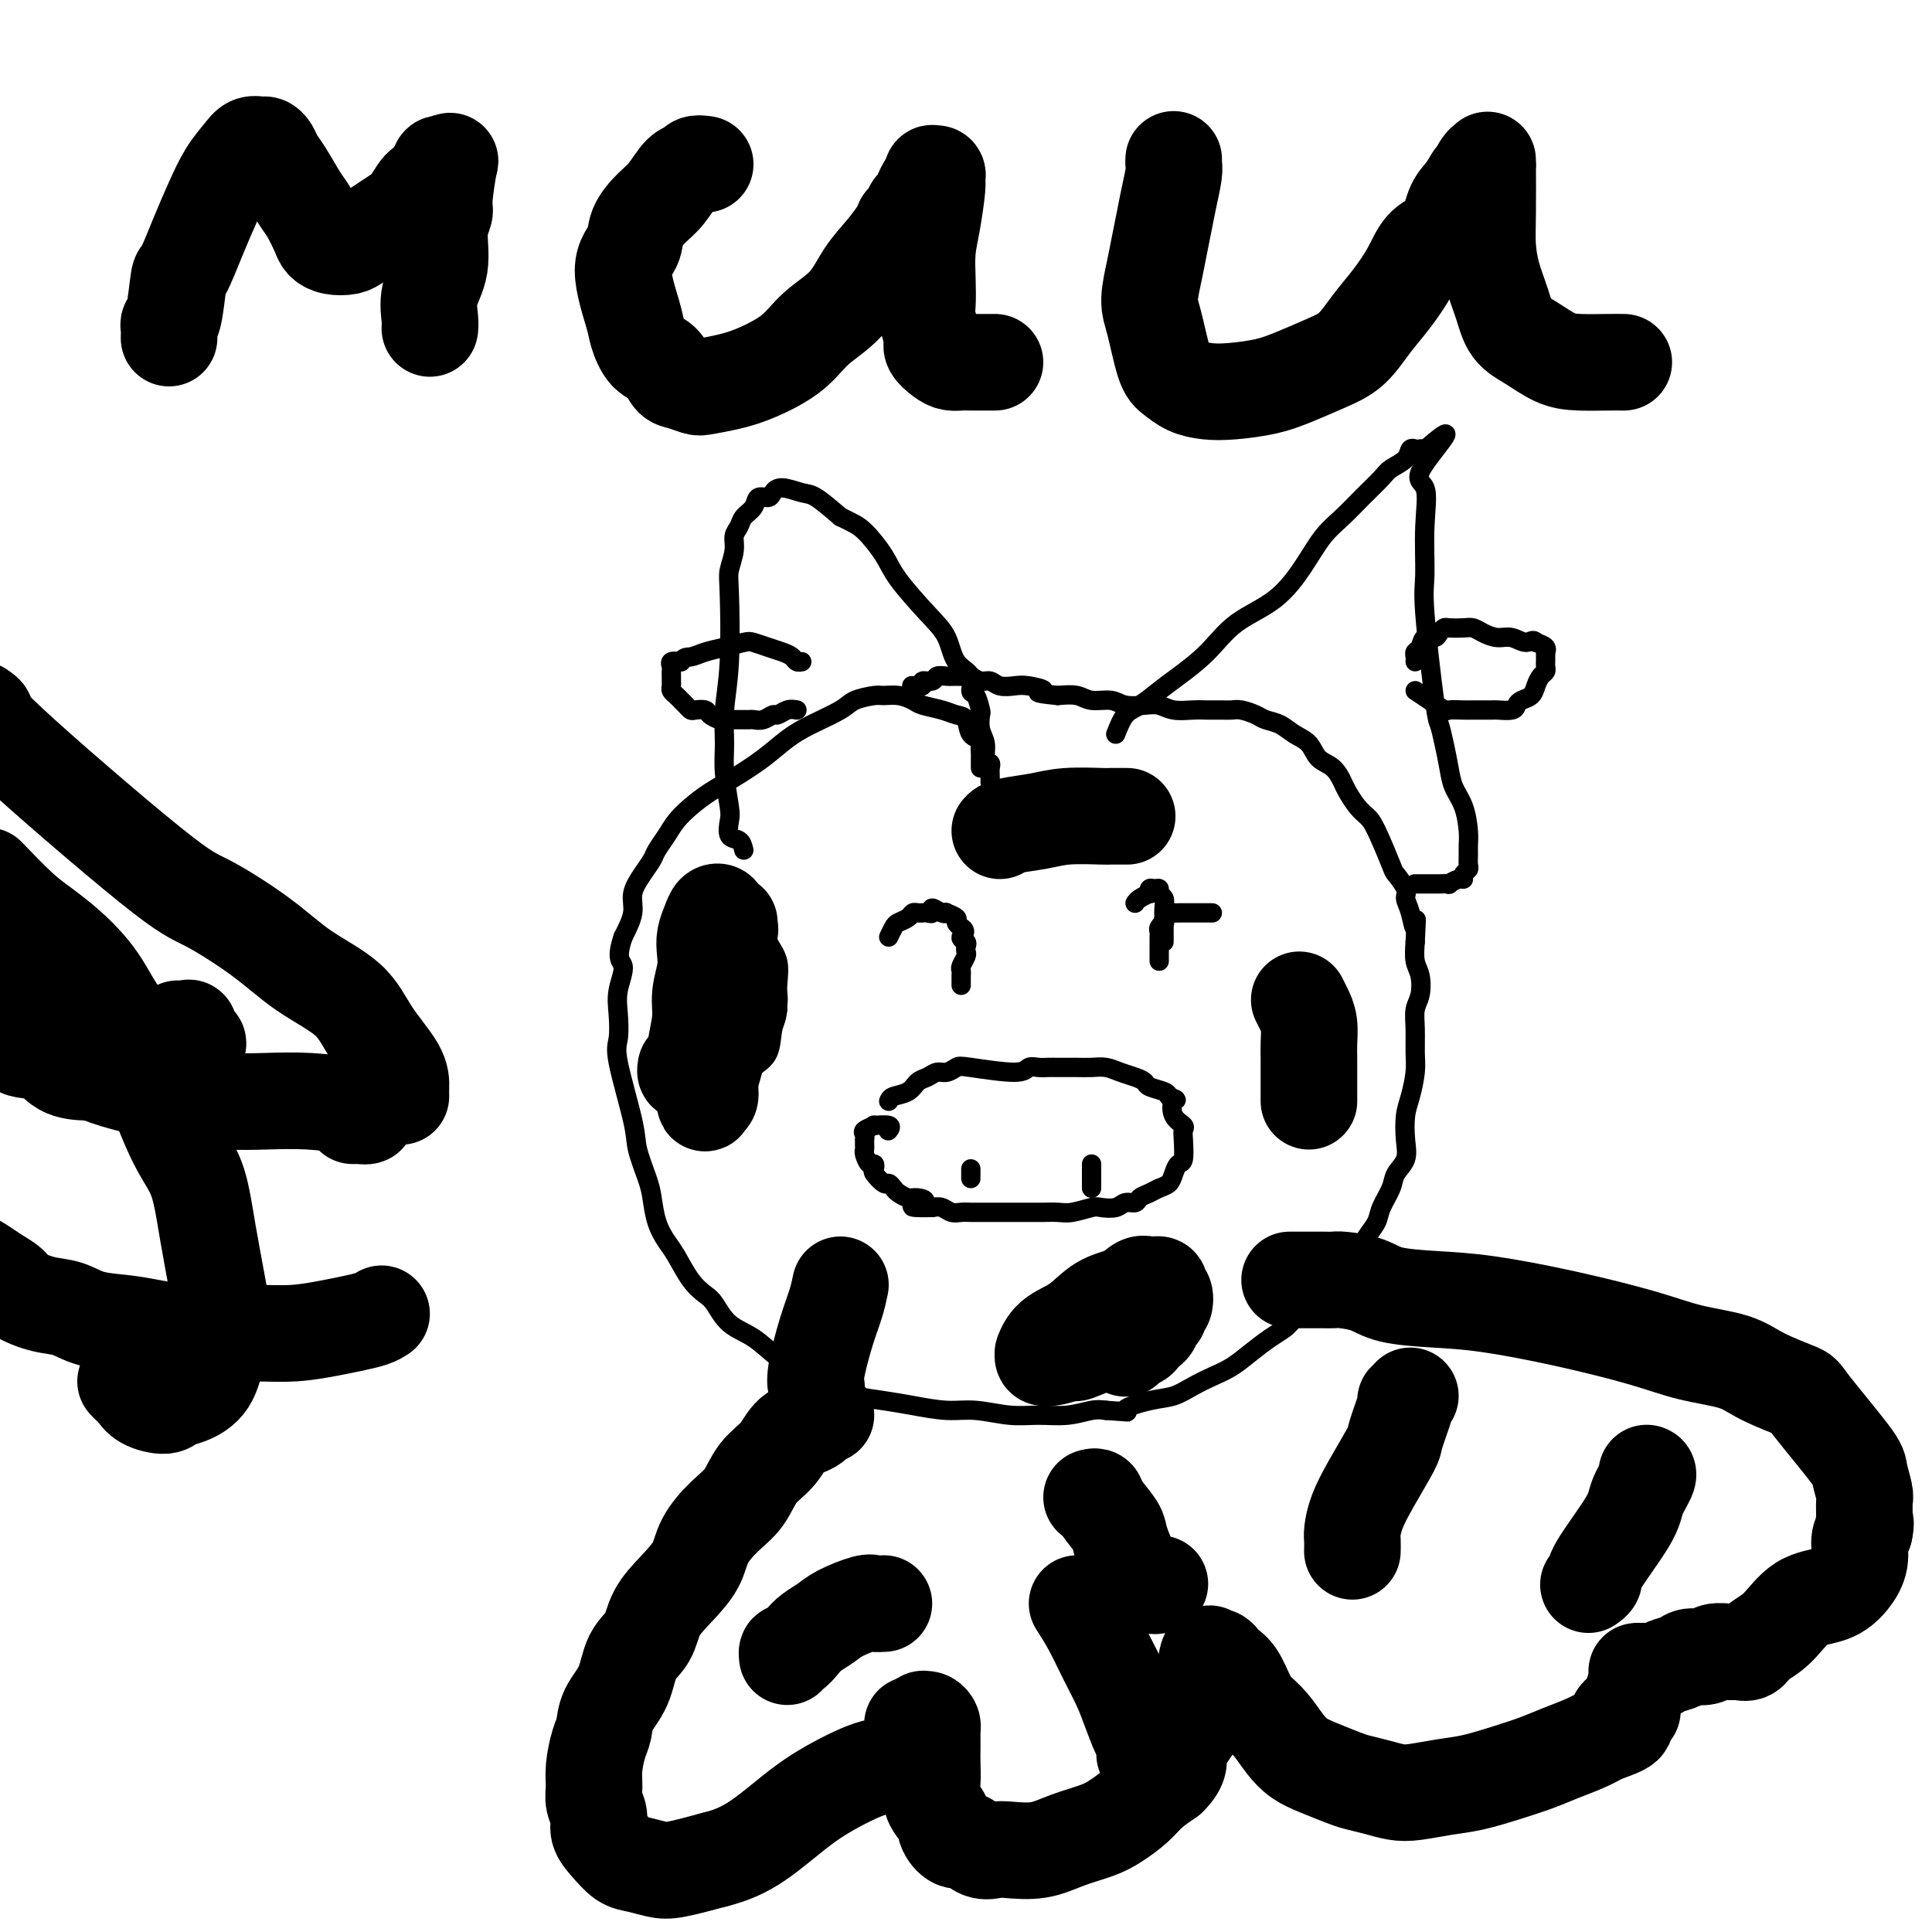 <svg viewBox='0 0 400 400' version='1.1' xmlns='http://www.w3.org/2000/svg' xmlns:xlink='http://www.w3.org/1999/xlink'><g fill='none' stroke='#000000' stroke-width='4' stroke-linecap='round' stroke-linejoin='round'><path d='M203,159c-0.004,-0.785 -0.008,-1.570 0,-2c0.008,-0.430 0.028,-0.504 0,-1c-0.028,-0.496 -0.104,-1.414 0,-2c0.104,-0.586 0.388,-0.839 0,-1c-0.388,-0.161 -1.449,-0.228 -2,-1c-0.551,-0.772 -0.594,-2.248 -1,-3c-0.406,-0.752 -1.175,-0.780 -2,-1c-0.825,-0.220 -1.706,-0.633 -3,-1c-1.294,-0.367 -3.002,-0.687 -4,-1c-0.998,-0.313 -1.286,-0.617 -2,-1c-0.714,-0.383 -1.854,-0.844 -3,-1c-1.146,-0.156 -2.297,-0.008 -3,0c-0.703,0.008 -0.956,-0.123 -2,0c-1.044,0.123 -2.878,0.500 -4,1c-1.122,0.500 -1.531,1.124 -3,2c-1.469,0.876 -3.999,2.005 -6,3c-2.001,0.995 -3.473,1.855 -5,3c-1.527,1.145 -3.109,2.575 -5,4c-1.891,1.425 -4.092,2.846 -6,4c-1.908,1.154 -3.523,2.042 -5,3c-1.477,0.958 -2.815,1.985 -4,3c-1.185,1.015 -2.218,2.017 -3,3c-0.782,0.983 -1.314,1.946 -2,3c-0.686,1.054 -1.527,2.199 -2,3c-0.473,0.801 -0.577,1.259 -1,2c-0.423,0.741 -1.165,1.766 -2,3c-0.835,1.234 -1.763,2.678 -2,4c-0.237,1.322 0.218,2.520 0,4c-0.218,1.480 -1.109,3.240 -2,5'/><path d='M129,194c-1.642,4.830 -0.247,4.906 0,6c0.247,1.094 -0.655,3.206 -1,5c-0.345,1.794 -0.133,3.271 0,5c0.133,1.729 0.186,3.709 0,5c-0.186,1.291 -0.611,1.894 0,5c0.611,3.106 2.257,8.714 3,12c0.743,3.286 0.584,4.249 1,6c0.416,1.751 1.409,4.290 2,6c0.591,1.710 0.780,2.590 1,4c0.220,1.410 0.471,3.351 1,5c0.529,1.649 1.334,3.006 2,4c0.666,0.994 1.191,1.624 2,3c0.809,1.376 1.902,3.497 3,5c1.098,1.503 2.200,2.387 3,3c0.800,0.613 1.297,0.954 2,2c0.703,1.046 1.610,2.798 3,4c1.390,1.202 3.262,1.856 5,3c1.738,1.144 3.342,2.779 5,4c1.658,1.221 3.371,2.029 5,3c1.629,0.971 3.172,2.107 5,3c1.828,0.893 3.939,1.545 6,2c2.061,0.455 4.073,0.714 6,1c1.927,0.286 3.770,0.598 6,1c2.230,0.402 4.847,0.893 7,1c2.153,0.107 3.843,-0.171 6,0c2.157,0.171 4.780,0.792 7,1c2.220,0.208 4.038,0.004 6,0c1.962,-0.004 4.067,0.191 6,0c1.933,-0.191 3.695,-0.769 5,-1c1.305,-0.231 2.152,-0.116 3,0'/><path d='M229,292c8.715,0.576 4.501,0.516 4,0c-0.501,-0.516 2.711,-1.488 5,-2c2.289,-0.512 3.655,-0.563 5,-1c1.345,-0.437 2.670,-1.262 4,-2c1.330,-0.738 2.664,-1.391 4,-2c1.336,-0.609 2.674,-1.173 4,-2c1.326,-0.827 2.638,-1.916 4,-3c1.362,-1.084 2.772,-2.162 4,-3c1.228,-0.838 2.272,-1.435 3,-2c0.728,-0.565 1.138,-1.099 2,-2c0.862,-0.901 2.174,-2.170 3,-3c0.826,-0.830 1.165,-1.222 2,-2c0.835,-0.778 2.164,-1.941 3,-3c0.836,-1.059 1.178,-2.015 2,-3c0.822,-0.985 2.122,-2.000 3,-3c0.878,-1.000 1.333,-1.986 2,-3c0.667,-1.014 1.545,-2.056 2,-3c0.455,-0.944 0.486,-1.791 1,-3c0.514,-1.209 1.510,-2.781 2,-4c0.490,-1.219 0.474,-2.085 1,-3c0.526,-0.915 1.595,-1.879 2,-3c0.405,-1.121 0.147,-2.399 0,-4c-0.147,-1.601 -0.183,-3.527 0,-5c0.183,-1.473 0.584,-2.495 1,-4c0.416,-1.505 0.847,-3.493 1,-5c0.153,-1.507 0.028,-2.532 0,-4c-0.028,-1.468 0.041,-3.379 0,-5c-0.041,-1.621 -0.193,-2.954 0,-4c0.193,-1.046 0.732,-1.806 1,-3c0.268,-1.194 0.264,-2.821 0,-4c-0.264,-1.179 -0.790,-1.908 -1,-3c-0.210,-1.092 -0.105,-2.546 0,-4'/><path d='M293,195c0.352,-7.502 0.231,-3.758 0,-3c-0.231,0.758 -0.571,-1.469 -1,-3c-0.429,-1.531 -0.948,-2.367 -1,-3c-0.052,-0.633 0.362,-1.062 0,-2c-0.362,-0.938 -1.500,-2.386 -2,-3c-0.500,-0.614 -0.361,-0.395 -1,-2c-0.639,-1.605 -2.054,-5.034 -3,-7c-0.946,-1.966 -1.421,-2.470 -2,-3c-0.579,-0.530 -1.261,-1.085 -2,-2c-0.739,-0.915 -1.534,-2.188 -2,-3c-0.466,-0.812 -0.603,-1.162 -1,-2c-0.397,-0.838 -1.053,-2.165 -2,-3c-0.947,-0.835 -2.183,-1.179 -3,-2c-0.817,-0.821 -1.215,-2.118 -2,-3c-0.785,-0.882 -1.957,-1.351 -3,-2c-1.043,-0.649 -1.956,-1.480 -3,-2c-1.044,-0.520 -2.218,-0.728 -3,-1c-0.782,-0.272 -1.171,-0.609 -2,-1c-0.829,-0.391 -2.097,-0.837 -3,-1c-0.903,-0.163 -1.442,-0.043 -2,0c-0.558,0.043 -1.136,0.008 -2,0c-0.864,-0.008 -2.015,0.012 -3,0c-0.985,-0.012 -1.804,-0.055 -3,0c-1.196,0.055 -2.769,0.207 -4,0c-1.231,-0.207 -2.118,-0.772 -3,-1c-0.882,-0.228 -1.757,-0.117 -3,0c-1.243,0.117 -2.852,0.241 -4,0c-1.148,-0.241 -1.833,-0.848 -3,-1c-1.167,-0.152 -2.814,0.151 -4,0c-1.186,-0.151 -1.910,-0.758 -3,-1c-1.090,-0.242 -2.545,-0.121 -4,0'/><path d='M219,144c-6.414,-0.631 -3.448,-0.709 -3,-1c0.448,-0.291 -1.623,-0.795 -3,-1c-1.377,-0.205 -2.061,-0.111 -3,0c-0.939,0.111 -2.135,0.240 -3,0c-0.865,-0.240 -1.401,-0.849 -2,-1c-0.599,-0.151 -1.262,0.156 -2,0c-0.738,-0.156 -1.550,-0.775 -2,-1c-0.450,-0.225 -0.539,-0.056 -1,0c-0.461,0.056 -1.294,-0.000 -2,0c-0.706,0.000 -1.283,0.056 -2,0c-0.717,-0.056 -1.573,-0.225 -2,0c-0.427,0.225 -0.426,0.845 -1,1c-0.574,0.155 -1.723,-0.155 -2,0c-0.277,0.155 0.317,0.773 0,1c-0.317,0.227 -1.547,0.061 -2,0c-0.453,-0.061 -0.129,-0.017 0,0c0.129,0.017 0.065,0.009 0,0'/><path d='M184,228c0.131,-0.364 0.262,-0.729 1,-1c0.738,-0.271 2.084,-0.450 3,-1c0.916,-0.550 1.401,-1.471 2,-2c0.599,-0.529 1.312,-0.665 2,-1c0.688,-0.335 1.350,-0.870 2,-1c0.650,-0.130 1.287,0.143 2,0c0.713,-0.143 1.504,-0.704 2,-1c0.496,-0.296 0.699,-0.328 3,0c2.301,0.328 6.699,1.016 9,1c2.301,-0.016 2.503,-0.736 3,-1c0.497,-0.264 1.287,-0.071 2,0c0.713,0.071 1.349,0.019 2,0c0.651,-0.019 1.318,-0.006 2,0c0.682,0.006 1.379,0.005 2,0c0.621,-0.005 1.167,-0.012 2,0c0.833,0.012 1.954,0.045 3,0c1.046,-0.045 2.019,-0.167 3,0c0.981,0.167 1.972,0.622 3,1c1.028,0.378 2.093,0.679 3,1c0.907,0.321 1.655,0.663 2,1c0.345,0.337 0.285,0.668 1,1c0.715,0.332 2.204,0.666 3,1c0.796,0.334 0.898,0.667 1,1'/><path d='M242,227c2.270,1.002 1.445,0.507 1,1c-0.445,0.493 -0.511,1.975 0,3c0.511,1.025 1.598,1.594 2,2c0.402,0.406 0.119,0.651 0,1c-0.119,0.349 -0.072,0.804 0,2c0.072,1.196 0.171,3.132 0,4c-0.171,0.868 -0.612,0.666 -1,1c-0.388,0.334 -0.724,1.202 -1,2c-0.276,0.798 -0.493,1.524 -1,2c-0.507,0.476 -1.305,0.701 -2,1c-0.695,0.299 -1.287,0.672 -2,1c-0.713,0.328 -1.546,0.610 -2,1c-0.454,0.390 -0.528,0.888 -1,1c-0.472,0.112 -1.340,-0.162 -2,0c-0.660,0.162 -1.110,0.761 -2,1c-0.890,0.239 -2.220,0.116 -3,0c-0.780,-0.116 -1.010,-0.227 -2,0c-0.990,0.227 -2.741,0.793 -4,1c-1.259,0.207 -2.027,0.055 -3,0c-0.973,-0.055 -2.151,-0.015 -3,0c-0.849,0.015 -1.368,0.004 -2,0c-0.632,-0.004 -1.377,-0.001 -2,0c-0.623,0.001 -1.126,0.000 -2,0c-0.874,-0.000 -2.121,-0.000 -3,0c-0.879,0.000 -1.390,0.001 -2,0c-0.610,-0.001 -1.318,-0.004 -2,0c-0.682,0.004 -1.337,0.015 -2,0c-0.663,-0.015 -1.332,-0.056 -2,0c-0.668,0.056 -1.334,0.207 -2,0c-0.666,-0.207 -1.333,-0.774 -2,-1c-0.667,-0.226 -1.333,-0.113 -2,0'/><path d='M193,250c-7.069,0.147 -3.242,-0.485 -2,-1c1.242,-0.515 -0.101,-0.913 -1,-1c-0.899,-0.087 -1.353,0.136 -2,0c-0.647,-0.136 -1.487,-0.632 -2,-1c-0.513,-0.368 -0.698,-0.609 -1,-1c-0.302,-0.391 -0.721,-0.932 -1,-1c-0.279,-0.068 -0.417,0.337 -1,0c-0.583,-0.337 -1.610,-1.418 -2,-2c-0.390,-0.582 -0.143,-0.667 0,-1c0.143,-0.333 0.182,-0.915 0,-1c-0.182,-0.085 -0.585,0.327 -1,0c-0.415,-0.327 -0.844,-1.393 -1,-2c-0.156,-0.607 -0.041,-0.754 0,-1c0.041,-0.246 0.009,-0.590 0,-1c-0.009,-0.410 0.006,-0.884 0,-1c-0.006,-0.116 -0.033,0.127 0,0c0.033,-0.127 0.125,-0.623 0,-1c-0.125,-0.377 -0.468,-0.633 0,-1c0.468,-0.367 1.747,-0.844 2,-1c0.253,-0.156 -0.520,0.010 0,0c0.520,-0.010 2.332,-0.195 3,0c0.668,0.195 0.191,0.770 0,1c-0.191,0.230 -0.095,0.115 0,0'/><path d='M201,242c0.000,0.311 0.000,0.622 0,1c0.000,0.378 -0.000,0.822 0,1c0.000,0.178 0.000,0.089 0,0'/><path d='M226,241c0.000,0.867 0.000,1.734 0,2c0.000,0.266 -0.000,-0.069 0,0c0.000,0.069 0.000,0.540 0,1c0.000,0.460 0.000,0.907 0,1c0.000,0.093 0.000,-0.167 0,0c0.000,0.167 0.000,0.762 0,1c0.000,0.238 0.000,0.119 0,0'/><path d='M235,187c0.198,-0.301 0.395,-0.602 1,-1c0.605,-0.398 1.616,-0.892 2,-1c0.384,-0.108 0.140,0.170 0,0c-0.140,-0.170 -0.177,-0.790 0,-1c0.177,-0.210 0.569,-0.012 1,0c0.431,0.012 0.900,-0.161 1,0c0.100,0.161 -0.169,0.657 0,1c0.169,0.343 0.777,0.533 1,1c0.223,0.467 0.060,1.211 0,2c-0.060,0.789 -0.016,1.623 0,2c0.016,0.377 0.004,0.297 0,1c-0.004,0.703 -0.001,2.189 0,3c0.001,0.811 0.000,0.946 0,1c-0.000,0.054 -0.000,0.027 0,0'/><path d='M184,194c0.364,-0.754 0.727,-1.509 1,-2c0.273,-0.491 0.455,-0.720 1,-1c0.545,-0.280 1.452,-0.611 2,-1c0.548,-0.389 0.738,-0.837 1,-1c0.262,-0.163 0.596,-0.042 1,0c0.404,0.042 0.877,0.007 1,0c0.123,-0.007 -0.104,0.016 0,0c0.104,-0.016 0.540,-0.071 1,0c0.460,0.071 0.944,0.267 1,0c0.056,-0.267 -0.317,-0.997 0,-1c0.317,-0.003 1.324,0.720 2,1c0.676,0.280 1.021,0.116 1,0c-0.021,-0.116 -0.408,-0.186 0,0c0.408,0.186 1.610,0.627 2,1c0.390,0.373 -0.031,0.678 0,1c0.031,0.322 0.516,0.661 1,1'/><path d='M199,192c1.487,0.869 0.203,1.541 0,2c-0.203,0.459 0.674,0.704 1,1c0.326,0.296 0.101,0.643 0,1c-0.101,0.357 -0.080,0.726 0,1c0.080,0.274 0.218,0.454 0,1c-0.218,0.546 -0.790,1.456 -1,2c-0.210,0.544 -0.056,0.720 0,1c0.056,0.280 0.015,0.663 0,1c-0.015,0.337 -0.004,0.629 0,1c0.004,0.371 0.001,0.820 0,1c-0.001,0.180 -0.001,0.090 0,0'/><path d='M251,189c-1.171,0.000 -2.341,0.000 -3,0c-0.659,-0.000 -0.806,-0.001 -1,0c-0.194,0.001 -0.434,0.003 -1,0c-0.566,-0.003 -1.458,-0.011 -2,0c-0.542,0.011 -0.733,0.041 -1,0c-0.267,-0.041 -0.611,-0.151 -1,0c-0.389,0.151 -0.822,0.565 -1,1c-0.178,0.435 -0.100,0.890 0,1c0.100,0.110 0.223,-0.126 0,0c-0.223,0.126 -0.792,0.612 -1,1c-0.208,0.388 -0.056,0.678 0,1c0.056,0.322 0.015,0.678 0,1c-0.015,0.322 -0.004,0.611 0,1c0.004,0.389 0.001,0.879 0,1c-0.001,0.121 -0.000,-0.125 0,0c0.000,0.125 0.000,0.622 0,1c-0.000,0.378 -0.000,0.637 0,1c0.000,0.363 0.000,0.828 0,1c-0.000,0.172 -0.000,0.049 0,0c0.000,-0.049 0.000,-0.025 0,0'/><path d='M231,152c0.605,-1.539 1.210,-3.077 2,-4c0.790,-0.923 1.765,-1.229 3,-2c1.235,-0.771 2.730,-2.006 4,-3c1.270,-0.994 2.314,-1.748 4,-3c1.686,-1.252 4.015,-3.002 6,-5c1.985,-1.998 3.626,-4.242 6,-6c2.374,-1.758 5.481,-3.029 8,-5c2.519,-1.971 4.450,-4.643 6,-7c1.550,-2.357 2.717,-4.399 4,-6c1.283,-1.601 2.680,-2.760 4,-4c1.320,-1.240 2.563,-2.560 4,-4c1.437,-1.440 3.069,-2.999 4,-4c0.931,-1.001 1.163,-1.445 2,-2c0.837,-0.555 2.281,-1.220 3,-2c0.719,-0.780 0.715,-1.674 1,-2c0.285,-0.326 0.861,-0.085 1,0c0.139,0.085 -0.159,0.012 0,0c0.159,-0.012 0.773,0.035 1,0c0.227,-0.035 0.065,-0.153 0,0c-0.065,0.153 -0.032,0.576 0,1'/><path d='M294,94c9.972,-8.733 3.402,-1.564 1,2c-2.402,3.564 -0.637,3.523 0,5c0.637,1.477 0.145,4.474 0,8c-0.145,3.526 0.055,7.583 0,10c-0.055,2.417 -0.365,3.195 0,8c0.365,4.805 1.406,13.636 2,18c0.594,4.364 0.740,4.262 1,5c0.260,0.738 0.634,2.315 1,4c0.366,1.685 0.725,3.477 1,5c0.275,1.523 0.466,2.778 1,4c0.534,1.222 1.411,2.411 2,4c0.589,1.589 0.891,3.578 1,5c0.109,1.422 0.025,2.279 0,3c-0.025,0.721 0.008,1.308 0,2c-0.008,0.692 -0.056,1.491 0,2c0.056,0.509 0.217,0.729 0,1c-0.217,0.271 -0.813,0.595 -1,1c-0.187,0.405 0.034,0.893 0,1c-0.034,0.107 -0.323,-0.168 -1,0c-0.677,0.168 -1.743,0.777 -2,1c-0.257,0.223 0.296,0.060 0,0c-0.296,-0.060 -1.442,-0.016 -2,0c-0.558,0.016 -0.528,0.004 -1,0c-0.472,-0.004 -1.447,-0.001 -2,0c-0.553,0.001 -0.684,0.000 -1,0c-0.316,-0.000 -0.816,-0.000 -1,0c-0.184,0.000 -0.053,0.000 0,0c0.053,-0.000 0.026,-0.000 0,0'/><path d='M154,176c-0.198,-0.811 -0.397,-1.623 -1,-2c-0.603,-0.377 -1.611,-0.321 -2,-1c-0.389,-0.679 -0.158,-2.093 0,-3c0.158,-0.907 0.242,-1.308 0,-3c-0.242,-1.692 -0.811,-4.677 -1,-7c-0.189,-2.323 0.001,-3.986 0,-6c-0.001,-2.014 -0.192,-4.380 0,-7c0.192,-2.620 0.769,-5.492 1,-10c0.231,-4.508 0.118,-10.650 0,-14c-0.118,-3.350 -0.240,-3.909 0,-5c0.240,-1.091 0.842,-2.715 1,-4c0.158,-1.285 -0.127,-2.233 0,-3c0.127,-0.767 0.668,-1.354 1,-2c0.332,-0.646 0.456,-1.353 1,-2c0.544,-0.647 1.509,-1.236 2,-2c0.491,-0.764 0.509,-1.704 1,-2c0.491,-0.296 1.456,0.051 2,0c0.544,-0.051 0.668,-0.500 1,-1c0.332,-0.500 0.873,-1.052 2,-1c1.127,0.052 2.842,0.706 4,1c1.158,0.294 1.759,0.227 3,1c1.241,0.773 3.120,2.387 5,4'/><path d='M174,107c2.773,1.360 3.706,1.758 5,3c1.294,1.242 2.950,3.326 4,5c1.050,1.674 1.494,2.936 3,5c1.506,2.064 4.073,4.928 6,7c1.927,2.072 3.213,3.351 4,5c0.787,1.649 1.076,3.668 2,5c0.924,1.332 2.482,1.976 3,3c0.518,1.024 -0.006,2.427 0,3c0.006,0.573 0.542,0.316 1,1c0.458,0.684 0.840,2.309 1,3c0.160,0.691 0.099,0.447 0,1c-0.099,0.553 -0.237,1.901 0,3c0.237,1.099 0.848,1.947 1,3c0.152,1.053 -0.155,2.310 0,3c0.155,0.690 0.774,0.812 1,1c0.226,0.188 0.061,0.443 0,1c-0.061,0.557 -0.016,1.417 0,2c0.016,0.583 0.004,0.888 0,1c-0.004,0.112 -0.001,0.032 0,0c0.001,-0.032 0.001,-0.016 0,0'/><path d='M293,143c0.938,0.619 1.875,1.238 3,2c1.125,0.762 2.436,1.668 3,2c0.564,0.332 0.379,0.089 1,0c0.621,-0.089 2.048,-0.024 3,0c0.952,0.024 1.428,0.007 2,0c0.572,-0.007 1.239,-0.005 2,0c0.761,0.005 1.618,0.012 2,0c0.382,-0.012 0.291,-0.044 1,0c0.709,0.044 2.217,0.164 3,0c0.783,-0.164 0.839,-0.611 1,-1c0.161,-0.389 0.425,-0.720 1,-1c0.575,-0.280 1.460,-0.509 2,-1c0.540,-0.491 0.733,-1.245 1,-2c0.267,-0.755 0.607,-1.511 1,-2c0.393,-0.489 0.837,-0.709 1,-1c0.163,-0.291 0.043,-0.651 0,-1c-0.043,-0.349 -0.010,-0.685 0,-1c0.010,-0.315 -0.003,-0.609 0,-1c0.003,-0.391 0.021,-0.878 0,-1c-0.021,-0.122 -0.083,0.121 0,0c0.083,-0.121 0.309,-0.606 0,-1c-0.309,-0.394 -1.155,-0.697 -2,-1'/><path d='M318,133c-0.618,-0.864 -1.163,-0.025 -2,0c-0.837,0.025 -1.966,-0.764 -3,-1c-1.034,-0.236 -1.972,0.081 -3,0c-1.028,-0.081 -2.145,-0.558 -3,-1c-0.855,-0.442 -1.448,-0.848 -2,-1c-0.552,-0.152 -1.064,-0.051 -2,0c-0.936,0.051 -2.296,0.050 -3,0c-0.704,-0.050 -0.752,-0.150 -1,0c-0.248,0.150 -0.697,0.551 -1,1c-0.303,0.449 -0.459,0.946 -1,1c-0.541,0.054 -1.465,-0.336 -2,0c-0.535,0.336 -0.679,1.397 -1,2c-0.321,0.603 -0.818,0.749 -1,1c-0.182,0.251 -0.049,0.606 0,1c0.049,0.394 0.014,0.827 0,1c-0.014,0.173 -0.007,0.087 0,0'/><path d='M165,147c-0.637,-0.121 -1.274,-0.243 -2,0c-0.726,0.243 -1.542,0.850 -2,1c-0.458,0.150 -0.559,-0.156 -1,0c-0.441,0.156 -1.221,0.774 -2,1c-0.779,0.226 -1.557,0.060 -2,0c-0.443,-0.060 -0.551,-0.015 -1,0c-0.449,0.015 -1.237,0.001 -2,0c-0.763,-0.001 -1.499,0.010 -2,0c-0.501,-0.010 -0.768,-0.041 -1,0c-0.232,0.041 -0.429,0.155 -1,0c-0.571,-0.155 -1.515,-0.581 -2,-1c-0.485,-0.419 -0.511,-0.833 -1,-1c-0.489,-0.167 -1.440,-0.086 -2,0c-0.560,0.086 -0.728,0.178 -1,0c-0.272,-0.178 -0.647,-0.625 -1,-1c-0.353,-0.375 -0.683,-0.678 -1,-1c-0.317,-0.322 -0.621,-0.664 -1,-1c-0.379,-0.336 -0.834,-0.668 -1,-1c-0.166,-0.332 -0.044,-0.666 0,-1c0.044,-0.334 0.010,-0.668 0,-1c-0.010,-0.332 0.003,-0.664 0,-1c-0.003,-0.336 -0.021,-0.678 0,-1c0.021,-0.322 0.083,-0.625 0,-1c-0.083,-0.375 -0.309,-0.821 0,-1c0.309,-0.179 1.155,-0.089 2,0'/><path d='M141,137c0.630,-1.106 1.203,-0.872 2,-1c0.797,-0.128 1.816,-0.620 3,-1c1.184,-0.380 2.533,-0.649 4,-1c1.467,-0.351 3.051,-0.785 4,-1c0.949,-0.215 1.262,-0.212 2,0c0.738,0.212 1.900,0.631 3,1c1.100,0.369 2.137,0.687 3,1c0.863,0.313 1.551,0.620 2,1c0.449,0.380 0.659,0.833 1,1c0.341,0.167 0.812,0.048 1,0c0.188,-0.048 0.094,-0.024 0,0'/><path d='M149,206c0.355,-0.403 0.711,-0.806 1,-1c0.289,-0.194 0.512,-0.181 1,0c0.488,0.181 1.241,0.528 2,1c0.759,0.472 1.526,1.068 2,2c0.474,0.932 0.656,2.200 1,3c0.344,0.800 0.849,1.133 1,2c0.151,0.867 -0.054,2.267 0,3c0.054,0.733 0.365,0.800 0,1c-0.365,0.200 -1.407,0.532 -2,1c-0.593,0.468 -0.736,1.071 -1,1c-0.264,-0.071 -0.648,-0.818 -1,-1c-0.352,-0.182 -0.670,0.199 -1,0c-0.330,-0.199 -0.670,-0.979 -1,-2c-0.330,-1.021 -0.650,-2.282 -1,-3c-0.350,-0.718 -0.729,-0.892 -1,-2c-0.271,-1.108 -0.434,-3.151 0,-5c0.434,-1.849 1.464,-3.505 2,-5c0.536,-1.495 0.578,-2.830 1,-4c0.422,-1.170 1.225,-2.176 2,-3c0.775,-0.824 1.522,-1.467 2,-2c0.478,-0.533 0.689,-0.955 1,-1c0.311,-0.045 0.724,0.286 1,1c0.276,0.714 0.414,1.810 1,3c0.586,1.190 1.619,2.474 2,4c0.381,1.526 0.109,3.293 0,5c-0.109,1.707 -0.054,3.353 0,5'/><path d='M161,209c-0.207,2.189 -0.723,2.662 -1,4c-0.277,1.338 -0.314,3.540 -1,5c-0.686,1.460 -2.020,2.177 -3,3c-0.980,0.823 -1.608,1.751 -2,2c-0.392,0.249 -0.550,-0.182 -1,0c-0.450,0.182 -1.192,0.976 -2,0c-0.808,-0.976 -1.682,-3.723 -2,-5c-0.318,-1.277 -0.080,-1.086 0,-2c0.080,-0.914 0.003,-2.934 0,-5c-0.003,-2.066 0.068,-4.179 0,-6c-0.068,-1.821 -0.274,-3.351 0,-5c0.274,-1.649 1.030,-3.417 2,-5c0.970,-1.583 2.156,-2.980 3,-4c0.844,-1.020 1.347,-1.663 2,-2c0.653,-0.337 1.455,-0.368 2,0c0.545,0.368 0.832,1.133 1,2c0.168,0.867 0.216,1.834 0,3c-0.216,1.166 -0.694,2.531 0,5c0.694,2.469 2.562,6.041 2,9c-0.562,2.959 -3.555,5.304 -5,7c-1.445,1.696 -1.343,2.742 -2,4c-0.657,1.258 -2.075,2.729 -3,4c-0.925,1.271 -1.358,2.343 -2,3c-0.642,0.657 -1.493,0.899 -2,1c-0.507,0.101 -0.671,0.059 -1,0c-0.329,-0.059 -0.825,-0.137 -1,-1c-0.175,-0.863 -0.030,-2.513 0,-5c0.030,-2.487 -0.054,-5.811 0,-8c0.054,-2.189 0.245,-3.243 1,-5c0.755,-1.757 2.073,-4.216 3,-6c0.927,-1.784 1.464,-2.892 2,-4'/><path d='M151,198c1.320,-2.637 1.621,-1.728 2,-2c0.379,-0.272 0.838,-1.724 1,-2c0.162,-0.276 0.029,0.623 0,1c-0.029,0.377 0.045,0.232 0,1c-0.045,0.768 -0.211,2.448 0,4c0.211,1.552 0.799,2.977 0,6c-0.799,3.023 -2.986,7.643 -4,10c-1.014,2.357 -0.854,2.449 -1,3c-0.146,0.551 -0.598,1.561 -1,2c-0.402,0.439 -0.753,0.306 -1,0c-0.247,-0.306 -0.388,-0.787 0,-2c0.388,-1.213 1.305,-3.158 2,-6c0.695,-2.842 1.167,-6.579 2,-9c0.833,-2.421 2.027,-3.525 3,-5c0.973,-1.475 1.723,-3.320 2,-4c0.277,-0.680 0.079,-0.194 0,0c-0.079,0.194 -0.040,0.097 0,0'/></g>
<g fill='none' stroke='#000000' stroke-width='20' stroke-linecap='round' stroke-linejoin='round'><path d='M151,191c-0.062,1.760 -0.124,3.521 0,5c0.124,1.479 0.436,2.678 0,5c-0.436,2.322 -1.618,5.767 -2,8c-0.382,2.233 0.037,3.252 0,5c-0.037,1.748 -0.531,4.223 -1,6c-0.469,1.777 -0.913,2.856 -1,4c-0.087,1.144 0.183,2.354 0,3c-0.183,0.646 -0.821,0.727 -1,1c-0.179,0.273 0.100,0.738 0,0c-0.100,-0.738 -0.578,-2.678 -1,-4c-0.422,-1.322 -0.789,-2.026 -1,-3c-0.211,-0.974 -0.267,-2.217 0,-4c0.267,-1.783 0.855,-4.104 1,-6c0.145,-1.896 -0.154,-3.365 0,-5c0.154,-1.635 0.762,-3.437 1,-5c0.238,-1.563 0.106,-2.889 0,-4c-0.106,-1.111 -0.186,-2.008 0,-3c0.186,-0.992 0.638,-2.081 1,-3c0.362,-0.919 0.633,-1.669 1,-2c0.367,-0.331 0.830,-0.243 1,0c0.170,0.243 0.049,0.641 0,1c-0.049,0.359 -0.024,0.680 0,1'/><path d='M149,191c0.773,-3.339 0.205,1.314 0,4c-0.205,2.686 -0.047,3.404 0,5c0.047,1.596 -0.019,4.071 0,6c0.019,1.929 0.121,3.311 0,5c-0.121,1.689 -0.467,3.683 -1,5c-0.533,1.317 -1.253,1.957 -2,3c-0.747,1.043 -1.521,2.489 -2,3c-0.479,0.511 -0.665,0.085 -1,0c-0.335,-0.085 -0.821,0.169 -1,0c-0.179,-0.169 -0.051,-0.763 0,-1c0.051,-0.237 0.026,-0.119 0,0'/><path d='M240,272c-0.613,0.253 -1.227,0.506 -2,1c-0.773,0.494 -1.706,1.227 -3,2c-1.294,0.773 -2.950,1.584 -4,2c-1.050,0.416 -1.496,0.437 -3,1c-1.504,0.563 -4.067,1.669 -5,2c-0.933,0.331 -0.236,-0.112 -1,0c-0.764,0.112 -2.990,0.779 -4,1c-1.010,0.221 -0.803,-0.002 -1,0c-0.197,0.002 -0.798,0.231 -1,0c-0.202,-0.231 -0.005,-0.923 0,-1c0.005,-0.077 -0.182,0.461 0,0c0.182,-0.461 0.734,-1.921 2,-3c1.266,-1.079 3.245,-1.777 5,-3c1.755,-1.223 3.287,-2.969 5,-4c1.713,-1.031 3.607,-1.345 5,-2c1.393,-0.655 2.286,-1.652 3,-2c0.714,-0.348 1.250,-0.048 2,0c0.750,0.048 1.715,-0.157 2,0c0.285,0.157 -0.109,0.675 0,1c0.109,0.325 0.721,0.458 1,1c0.279,0.542 0.224,1.493 0,2c-0.224,0.507 -0.619,0.570 -1,1c-0.381,0.430 -0.749,1.229 -1,2c-0.251,0.771 -0.387,1.516 -1,2c-0.613,0.484 -1.704,0.707 -2,1c-0.296,0.293 0.201,0.655 0,1c-0.201,0.345 -1.101,0.672 -2,1'/><path d='M234,278c-1.310,1.179 -1.083,0.125 -1,0c0.083,-0.125 0.024,0.679 0,1c-0.024,0.321 -0.012,0.161 0,0'/><path d='M269,207c0.309,0.608 0.619,1.215 1,2c0.381,0.785 0.834,1.747 1,3c0.166,1.253 0.044,2.797 0,4c-0.044,1.203 -0.012,2.063 0,3c0.012,0.937 0.003,1.950 0,3c-0.003,1.050 -0.001,2.138 0,3c0.001,0.862 0.000,1.499 0,2c-0.000,0.501 -0.000,0.866 0,1c0.000,0.134 0.000,0.038 0,0c-0.000,-0.038 -0.000,-0.019 0,0'/><path d='M207,172c0.294,-0.340 0.587,-0.679 2,-1c1.413,-0.321 3.945,-0.622 6,-1c2.055,-0.378 3.634,-0.833 6,-1c2.366,-0.167 5.521,-0.045 7,0c1.479,0.045 1.283,0.012 2,0c0.717,-0.012 2.348,-0.003 3,0c0.652,0.003 0.326,0.002 0,0'/><path d='M174,266c-0.257,1.230 -0.514,2.459 -1,4c-0.486,1.541 -1.203,3.392 -2,6c-0.797,2.608 -1.676,5.971 -2,8c-0.324,2.029 -0.093,2.722 0,3c0.093,0.278 0.046,0.139 0,0'/><path d='M171,293c-0.301,-0.192 -0.601,-0.384 -1,0c-0.399,0.384 -0.896,1.345 -2,2c-1.104,0.655 -2.815,1.006 -4,2c-1.185,0.994 -1.844,2.631 -3,4c-1.156,1.369 -2.808,2.469 -4,4c-1.192,1.531 -1.924,3.493 -3,5c-1.076,1.507 -2.494,2.558 -4,4c-1.506,1.442 -3.098,3.274 -4,5c-0.902,1.726 -1.113,3.344 -2,5c-0.887,1.656 -2.449,3.348 -4,5c-1.551,1.652 -3.092,3.263 -4,5c-0.908,1.737 -1.185,3.599 -2,5c-0.815,1.401 -2.169,2.340 -3,4c-0.831,1.660 -1.141,4.040 -2,6c-0.859,1.960 -2.268,3.501 -3,5c-0.732,1.499 -0.786,2.957 -1,4c-0.214,1.043 -0.589,1.672 -1,3c-0.411,1.328 -0.858,3.356 -1,5c-0.142,1.644 0.019,2.904 0,4c-0.019,1.096 -0.220,2.027 0,3c0.220,0.973 0.862,1.987 1,3c0.138,1.013 -0.227,2.026 0,3c0.227,0.974 1.047,1.909 2,3c0.953,1.091 2.040,2.339 3,3c0.960,0.661 1.793,0.734 3,1c1.207,0.266 2.786,0.726 4,1c1.214,0.274 2.061,0.364 4,0c1.939,-0.364 4.969,-1.182 8,-2'/><path d='M148,385c3.453,-0.859 6.086,-2.008 9,-4c2.914,-1.992 6.109,-4.829 9,-7c2.891,-2.171 5.476,-3.677 8,-5c2.524,-1.323 4.985,-2.463 7,-3c2.015,-0.537 3.583,-0.469 5,-2c1.417,-1.531 2.684,-4.660 3,-6c0.316,-1.340 -0.318,-0.892 0,-1c0.318,-0.108 1.588,-0.772 2,-1c0.412,-0.228 -0.033,-0.021 0,0c0.033,0.021 0.545,-0.143 1,0c0.455,0.143 0.854,0.593 1,1c0.146,0.407 0.040,0.772 0,1c-0.040,0.228 -0.012,0.319 0,1c0.012,0.681 0.010,1.953 0,3c-0.010,1.047 -0.029,1.869 0,3c0.029,1.131 0.105,2.570 0,4c-0.105,1.430 -0.391,2.850 0,4c0.391,1.150 1.458,2.028 2,3c0.542,0.972 0.557,2.036 1,3c0.443,0.964 1.312,1.827 2,2c0.688,0.173 1.193,-0.344 2,0c0.807,0.344 1.914,1.550 3,2c1.086,0.450 2.149,0.142 3,0c0.851,-0.142 1.490,-0.120 3,0c1.510,0.120 3.892,0.339 6,0c2.108,-0.339 3.942,-1.234 6,-2c2.058,-0.766 4.339,-1.401 6,-2c1.661,-0.599 2.703,-1.160 4,-2c1.297,-0.840 2.849,-1.957 4,-3c1.151,-1.043 1.900,-2.012 3,-3c1.100,-0.988 2.550,-1.994 4,-3'/><path d='M242,368c2.686,-2.640 1.900,-3.738 2,-5c0.100,-1.262 1.087,-2.686 2,-4c0.913,-1.314 1.751,-2.516 2,-4c0.249,-1.484 -0.092,-3.249 0,-4c0.092,-0.751 0.616,-0.489 1,-2c0.384,-1.511 0.628,-4.794 1,-6c0.372,-1.206 0.872,-0.335 1,0c0.128,0.335 -0.118,0.132 0,0c0.118,-0.132 0.598,-0.195 1,0c0.402,0.195 0.726,0.646 1,1c0.274,0.354 0.499,0.611 1,1c0.501,0.389 1.278,0.912 2,2c0.722,1.088 1.389,2.742 2,4c0.611,1.258 1.165,2.118 2,3c0.835,0.882 1.949,1.784 3,3c1.051,1.216 2.037,2.746 3,4c0.963,1.254 1.902,2.234 3,3c1.098,0.766 2.355,1.319 4,2c1.645,0.681 3.677,1.490 5,2c1.323,0.510 1.938,0.722 3,1c1.062,0.278 2.571,0.622 4,1c1.429,0.378 2.779,0.789 4,1c1.221,0.211 2.314,0.222 4,0c1.686,-0.222 3.965,-0.678 6,-1c2.035,-0.322 3.825,-0.509 6,-1c2.175,-0.491 4.735,-1.286 7,-2c2.265,-0.714 4.236,-1.346 6,-2c1.764,-0.654 3.321,-1.330 5,-2c1.679,-0.670 3.480,-1.334 5,-2c1.520,-0.666 2.760,-1.333 4,-2'/><path d='M332,359c7.226,-2.400 3.792,-2.401 3,-3c-0.792,-0.599 1.060,-1.796 2,-2c0.940,-0.204 0.970,0.586 1,0c0.030,-0.586 0.059,-2.549 0,-3c-0.059,-0.451 -0.208,0.611 0,0c0.208,-0.611 0.773,-2.896 1,-4c0.227,-1.104 0.115,-1.028 0,-1c-0.115,0.028 -0.235,0.008 0,0c0.235,-0.008 0.824,-0.005 1,0c0.176,0.005 -0.062,0.013 0,0c0.062,-0.013 0.424,-0.046 1,0c0.576,0.046 1.366,0.171 2,0c0.634,-0.171 1.113,-0.638 2,-1c0.887,-0.362 2.181,-0.619 3,-1c0.819,-0.381 1.164,-0.887 2,-1c0.836,-0.113 2.164,0.167 3,0c0.836,-0.167 1.181,-0.783 2,-1c0.819,-0.217 2.112,-0.037 3,0c0.888,0.037 1.372,-0.070 2,0c0.628,0.070 1.399,0.319 2,0c0.601,-0.319 1.032,-1.204 2,-2c0.968,-0.796 2.474,-1.503 4,-3c1.526,-1.497 3.074,-3.784 5,-5c1.926,-1.216 4.232,-1.362 6,-2c1.768,-0.638 3.000,-1.769 4,-3c1.000,-1.231 1.769,-2.562 2,-4c0.231,-1.438 -0.077,-2.982 0,-4c0.077,-1.018 0.538,-1.509 1,-2'/><path d='M386,317c0.463,-1.984 0.120,-1.943 0,-2c-0.120,-0.057 -0.018,-0.213 0,-1c0.018,-0.787 -0.048,-2.204 0,-3c0.048,-0.796 0.211,-0.971 0,-2c-0.211,-1.029 -0.797,-2.911 -1,-4c-0.203,-1.089 -0.024,-1.384 -2,-4c-1.976,-2.616 -6.108,-7.554 -8,-10c-1.892,-2.446 -1.544,-2.401 -3,-3c-1.456,-0.599 -4.716,-1.843 -7,-3c-2.284,-1.157 -3.590,-2.226 -6,-3c-2.410,-0.774 -5.922,-1.254 -9,-2c-3.078,-0.746 -5.723,-1.757 -10,-3c-4.277,-1.243 -10.186,-2.718 -16,-4c-5.814,-1.282 -11.533,-2.372 -16,-3c-4.467,-0.628 -7.682,-0.795 -11,-1c-3.318,-0.205 -6.738,-0.447 -9,-1c-2.262,-0.553 -3.365,-1.416 -5,-2c-1.635,-0.584 -3.800,-0.889 -5,-1c-1.200,-0.111 -1.434,-0.030 -2,0c-0.566,0.030 -1.465,0.008 -2,0c-0.535,-0.008 -0.706,-0.002 -1,0c-0.294,0.002 -0.709,0.001 -1,0c-0.291,-0.001 -0.456,-0.000 -1,0c-0.544,0.000 -1.465,0.000 -2,0c-0.535,-0.000 -0.682,-0.000 -1,0c-0.318,0.000 -0.805,0.000 -1,0c-0.195,-0.000 -0.097,-0.000 0,0'/><path d='M292,289c-0.482,0.479 -0.965,0.959 -1,1c-0.035,0.041 0.376,-0.356 0,1c-0.376,1.356 -1.541,4.464 -2,6c-0.459,1.536 -0.214,1.499 -1,3c-0.786,1.501 -2.603,4.539 -4,7c-1.397,2.461 -2.374,4.345 -3,6c-0.626,1.655 -0.900,3.083 -1,4c-0.100,0.917 -0.027,1.324 0,2c0.027,0.676 0.008,1.622 0,2c-0.008,0.378 -0.004,0.189 0,0'/><path d='M341,305c-0.057,-0.015 -0.114,-0.029 0,0c0.114,0.029 0.399,0.102 0,1c-0.399,0.898 -1.484,2.623 -2,4c-0.516,1.377 -0.464,2.408 -2,5c-1.536,2.592 -4.659,6.746 -6,9c-1.341,2.254 -0.899,2.607 -1,3c-0.101,0.393 -0.743,0.827 -1,1c-0.257,0.173 -0.128,0.087 0,0'/><path d='M223,332c1.007,1.585 2.014,3.170 3,5c0.986,1.830 1.953,3.904 3,6c1.047,2.096 2.176,4.215 3,6c0.824,1.785 1.345,3.235 2,5c0.655,1.765 1.444,3.844 2,5c0.556,1.156 0.881,1.388 1,2c0.119,0.612 0.034,1.603 0,2c-0.034,0.397 -0.017,0.198 0,0'/><path d='M183,332c-0.752,0.048 -1.504,0.096 -2,0c-0.496,-0.096 -0.738,-0.336 -2,0c-1.262,0.336 -3.546,1.246 -5,2c-1.454,0.754 -2.078,1.350 -3,2c-0.922,0.650 -2.142,1.355 -3,2c-0.858,0.645 -1.354,1.231 -2,2c-0.646,0.769 -1.441,1.722 -2,2c-0.559,0.278 -0.881,-0.117 -1,0c-0.119,0.117 -0.034,0.748 0,1c0.034,0.252 0.017,0.126 0,0'/><path d='M226,310c0.396,-0.119 0.793,-0.237 1,0c0.207,0.237 0.225,0.831 1,2c0.775,1.169 2.308,2.913 3,4c0.692,1.087 0.543,1.517 1,3c0.457,1.483 1.520,4.019 2,5c0.480,0.981 0.376,0.407 1,1c0.624,0.593 1.976,2.352 3,3c1.024,0.648 1.721,0.185 2,0c0.279,-0.185 0.139,-0.093 0,0'/><path d='M35,70c0.023,-0.737 0.046,-1.474 0,-2c-0.046,-0.526 -0.161,-0.841 0,-1c0.161,-0.159 0.598,-0.161 1,-2c0.402,-1.839 0.768,-5.513 1,-7c0.232,-1.487 0.331,-0.786 1,-2c0.669,-1.214 1.908,-4.343 3,-7c1.092,-2.657 2.037,-4.841 3,-7c0.963,-2.159 1.946,-4.292 3,-6c1.054,-1.708 2.180,-2.991 3,-4c0.820,-1.009 1.332,-1.743 2,-2c0.668,-0.257 1.490,-0.038 2,0c0.510,0.038 0.707,-0.106 1,0c0.293,0.106 0.683,0.463 1,1c0.317,0.537 0.561,1.253 1,2c0.439,0.747 1.073,1.523 2,3c0.927,1.477 2.148,3.653 3,5c0.852,1.347 1.334,1.864 2,3c0.666,1.136 1.514,2.891 2,4c0.486,1.109 0.608,1.573 1,2c0.392,0.427 1.052,0.816 2,1c0.948,0.184 2.183,0.162 3,0c0.817,-0.162 1.216,-0.465 2,-1c0.784,-0.535 1.953,-1.303 3,-2c1.047,-0.697 1.971,-1.325 3,-2c1.029,-0.675 2.162,-1.397 3,-2c0.838,-0.603 1.379,-1.085 2,-2c0.621,-0.915 1.320,-2.261 2,-3c0.680,-0.739 1.340,-0.869 2,-1'/><path d='M89,38c3.257,-2.419 1.398,-1.967 1,-2c-0.398,-0.033 0.665,-0.551 1,-1c0.335,-0.449 -0.058,-0.828 0,-1c0.058,-0.172 0.567,-0.136 1,0c0.433,0.136 0.791,0.371 1,0c0.209,-0.371 0.268,-1.350 0,0c-0.268,1.350 -0.864,5.027 -1,7c-0.136,1.973 0.188,2.240 0,3c-0.188,0.760 -0.887,2.011 -1,4c-0.113,1.989 0.362,4.715 0,7c-0.362,2.285 -1.561,4.128 -2,6c-0.439,1.872 -0.118,3.773 0,5c0.118,1.227 0.034,1.779 0,2c-0.034,0.221 -0.017,0.110 0,0'/><path d='M146,34c-0.773,-0.111 -1.546,-0.221 -2,0c-0.454,0.221 -0.588,0.775 -1,1c-0.412,0.225 -1.103,0.121 -2,1c-0.897,0.879 -2.001,2.740 -3,4c-0.999,1.260 -1.893,1.920 -3,3c-1.107,1.080 -2.427,2.580 -3,4c-0.573,1.420 -0.397,2.758 -1,4c-0.603,1.242 -1.984,2.386 -2,5c-0.016,2.614 1.333,6.697 2,9c0.667,2.303 0.653,2.826 1,4c0.347,1.174 1.056,2.998 2,4c0.944,1.002 2.123,1.183 3,2c0.877,0.817 1.451,2.269 2,3c0.549,0.731 1.074,0.741 2,1c0.926,0.259 2.253,0.766 3,1c0.747,0.234 0.914,0.195 2,0c1.086,-0.195 3.091,-0.546 5,-1c1.909,-0.454 3.721,-1.012 6,-2c2.279,-0.988 5.026,-2.406 7,-4c1.974,-1.594 3.177,-3.365 5,-5c1.823,-1.635 4.268,-3.134 6,-5c1.732,-1.866 2.753,-4.098 4,-6c1.247,-1.902 2.720,-3.474 4,-5c1.280,-1.526 2.366,-3.008 3,-4c0.634,-0.992 0.817,-1.496 1,-2'/><path d='M187,46c3.887,-4.745 2.103,-3.107 2,-3c-0.103,0.107 1.474,-1.316 2,-2c0.526,-0.684 0.001,-0.629 0,-1c-0.001,-0.371 0.521,-1.168 1,-2c0.479,-0.832 0.914,-1.699 1,-2c0.086,-0.301 -0.176,-0.035 0,0c0.176,0.035 0.789,-0.163 1,0c0.211,0.163 0.018,0.685 0,1c-0.018,0.315 0.139,0.423 0,2c-0.139,1.577 -0.574,4.623 -1,7c-0.426,2.377 -0.842,4.087 -1,6c-0.158,1.913 -0.058,4.031 0,6c0.058,1.969 0.074,3.788 0,5c-0.074,1.212 -0.238,1.817 0,3c0.238,1.183 0.879,2.944 1,4c0.121,1.056 -0.278,1.407 0,2c0.278,0.593 1.234,1.427 2,2c0.766,0.573 1.343,0.886 2,1c0.657,0.114 1.395,0.031 2,0c0.605,-0.031 1.076,-0.008 2,0c0.924,0.008 2.299,0.002 3,0c0.701,-0.002 0.727,-0.001 1,0c0.273,0.001 0.792,0.000 1,0c0.208,-0.000 0.104,-0.000 0,0'/><path d='M243,33c-0.024,0.316 -0.048,0.632 0,1c0.048,0.368 0.168,0.788 0,2c-0.168,1.212 -0.624,3.216 -1,5c-0.376,1.784 -0.673,3.347 -1,5c-0.327,1.653 -0.684,3.395 -1,5c-0.316,1.605 -0.591,3.073 -1,5c-0.409,1.927 -0.953,4.313 -1,6c-0.047,1.687 0.402,2.676 1,5c0.598,2.324 1.346,5.982 2,8c0.654,2.018 1.213,2.395 2,3c0.787,0.605 1.803,1.439 3,2c1.197,0.561 2.574,0.849 4,1c1.426,0.151 2.902,0.167 5,0c2.098,-0.167 4.819,-0.515 7,-1c2.181,-0.485 3.822,-1.107 6,-2c2.178,-0.893 4.894,-2.057 7,-3c2.106,-0.943 3.601,-1.663 5,-3c1.399,-1.337 2.700,-3.290 4,-5c1.300,-1.710 2.599,-3.179 4,-5c1.401,-1.821 2.903,-3.996 4,-6c1.097,-2.004 1.788,-3.838 3,-5c1.212,-1.162 2.943,-1.652 4,-3c1.057,-1.348 1.438,-3.555 2,-5c0.562,-1.445 1.303,-2.127 2,-3c0.697,-0.873 1.348,-1.936 2,-3'/><path d='M305,37c4.050,-5.522 1.673,-1.828 1,-1c-0.673,0.828 0.356,-1.210 1,-2c0.644,-0.790 0.904,-0.331 1,0c0.096,0.331 0.028,0.533 0,0c-0.028,-0.533 -0.015,-1.803 0,0c0.015,1.803 0.033,6.678 0,10c-0.033,3.322 -0.117,5.091 0,7c0.117,1.909 0.435,3.958 1,6c0.565,2.042 1.377,4.078 2,6c0.623,1.922 1.059,3.730 2,5c0.941,1.270 2.389,2.000 4,3c1.611,1.000 3.385,2.268 5,3c1.615,0.732 3.072,0.928 5,1c1.928,0.072 4.327,0.019 6,0c1.673,-0.019 2.621,-0.006 3,0c0.379,0.006 0.190,0.003 0,0'/><path d='M37,213c0.062,0.004 0.124,0.008 0,0c-0.124,-0.008 -0.435,-0.027 0,0c0.435,0.027 1.617,0.101 2,0c0.383,-0.101 -0.031,-0.375 0,0c0.031,0.375 0.508,1.399 1,2c0.492,0.601 0.999,0.778 1,1c0.001,0.222 -0.505,0.490 -1,1c-0.495,0.510 -0.978,1.261 -2,2c-1.022,0.739 -2.582,1.466 -4,2c-1.418,0.534 -2.693,0.874 -4,1c-1.307,0.126 -2.644,0.037 -4,0c-1.356,-0.037 -2.730,-0.021 -4,0c-1.270,0.021 -2.436,0.047 -4,0c-1.564,-0.047 -3.525,-0.169 -5,-1c-1.475,-0.831 -2.464,-2.372 -4,-3c-1.536,-0.628 -3.619,-0.343 -5,-1c-1.381,-0.657 -2.061,-2.255 -3,-3c-0.939,-0.745 -2.136,-0.638 -3,-1c-0.864,-0.362 -1.394,-1.194 -2,-2c-0.606,-0.806 -1.286,-1.587 -2,-2c-0.714,-0.413 -1.461,-0.457 -2,-1c-0.539,-0.543 -0.868,-1.584 -1,-2c-0.132,-0.416 -0.066,-0.208 0,0'/><path d='M79,272c-0.501,0.332 -1.001,0.663 -2,1c-0.999,0.337 -2.496,0.678 -4,1c-1.504,0.322 -3.015,0.623 -5,1c-1.985,0.377 -4.445,0.830 -7,1c-2.555,0.170 -5.205,0.056 -8,0c-2.795,-0.056 -5.734,-0.055 -8,0c-2.266,0.055 -3.858,0.166 -6,0c-2.142,-0.166 -4.833,-0.607 -7,-1c-2.167,-0.393 -3.810,-0.738 -6,-1c-2.190,-0.262 -4.928,-0.440 -7,-1c-2.072,-0.560 -3.478,-1.501 -5,-2c-1.522,-0.499 -3.159,-0.557 -5,-1c-1.841,-0.443 -3.885,-1.272 -5,-2c-1.115,-0.728 -1.301,-1.355 -2,-2c-0.699,-0.645 -1.911,-1.308 -3,-2c-1.089,-0.692 -2.055,-1.412 -3,-2c-0.945,-0.588 -1.870,-1.043 -3,-2c-1.130,-0.957 -2.466,-2.416 -3,-3c-0.534,-0.584 -0.267,-0.292 0,0'/><path d='M73,231c0.346,-0.002 0.692,-0.003 1,0c0.308,0.003 0.579,0.012 1,0c0.421,-0.012 0.994,-0.045 1,0c0.006,0.045 -0.555,0.170 -1,0c-0.445,-0.170 -0.775,-0.633 -1,-1c-0.225,-0.367 -0.347,-0.636 -2,-1c-1.653,-0.364 -4.838,-0.822 -8,-1c-3.162,-0.178 -6.300,-0.077 -9,0c-2.700,0.077 -4.962,0.131 -8,0c-3.038,-0.131 -6.853,-0.446 -10,-1c-3.147,-0.554 -5.624,-1.348 -8,-2c-2.376,-0.652 -4.649,-1.162 -7,-2c-2.351,-0.838 -4.781,-2.003 -7,-3c-2.219,-0.997 -4.227,-1.827 -6,-3c-1.773,-1.173 -3.309,-2.690 -5,-4c-1.691,-1.310 -3.536,-2.413 -5,-4c-1.464,-1.587 -2.548,-3.658 -4,-6c-1.452,-2.342 -3.272,-4.955 -4,-6c-0.728,-1.045 -0.364,-0.523 0,0'/><path d='M83,227c-0.014,-0.558 -0.027,-1.116 0,-2c0.027,-0.884 0.096,-2.095 -1,-4c-1.096,-1.905 -3.356,-4.503 -5,-7c-1.644,-2.497 -2.671,-4.892 -5,-7c-2.329,-2.108 -5.961,-3.928 -9,-6c-3.039,-2.072 -5.485,-4.397 -9,-7c-3.515,-2.603 -8.098,-5.486 -11,-7c-2.902,-1.514 -4.123,-1.660 -12,-8c-7.877,-6.340 -22.410,-18.875 -29,-25c-6.590,-6.125 -5.236,-5.841 -5,-6c0.236,-0.159 -0.647,-0.760 -1,-1c-0.353,-0.240 -0.177,-0.120 0,0'/><path d='M26,286c0.341,0.360 0.681,0.720 1,1c0.319,0.280 0.615,0.479 1,1c0.385,0.521 0.859,1.363 2,2c1.141,0.637 2.949,1.071 4,1c1.051,-0.071 1.344,-0.645 2,-1c0.656,-0.355 1.676,-0.491 3,-1c1.324,-0.509 2.951,-1.391 4,-3c1.049,-1.609 1.519,-3.945 2,-6c0.481,-2.055 0.971,-3.829 1,-6c0.029,-2.171 -0.404,-4.738 -1,-8c-0.596,-3.262 -1.356,-7.218 -2,-11c-0.644,-3.782 -1.174,-7.391 -2,-10c-0.826,-2.609 -1.950,-4.216 -3,-6c-1.050,-1.784 -2.028,-3.743 -3,-6c-0.972,-2.257 -1.940,-4.813 -3,-7c-1.060,-2.187 -2.212,-4.006 -3,-6c-0.788,-1.994 -1.213,-4.164 -2,-6c-0.787,-1.836 -1.935,-3.338 -3,-5c-1.065,-1.662 -2.046,-3.484 -3,-5c-0.954,-1.516 -1.882,-2.726 -3,-4c-1.118,-1.274 -2.427,-2.612 -4,-4c-1.573,-1.388 -3.411,-2.826 -5,-4c-1.589,-1.174 -2.928,-2.085 -5,-4c-2.072,-1.915 -4.878,-4.833 -6,-6c-1.122,-1.167 -0.561,-0.584 0,0'/></g>
</svg>